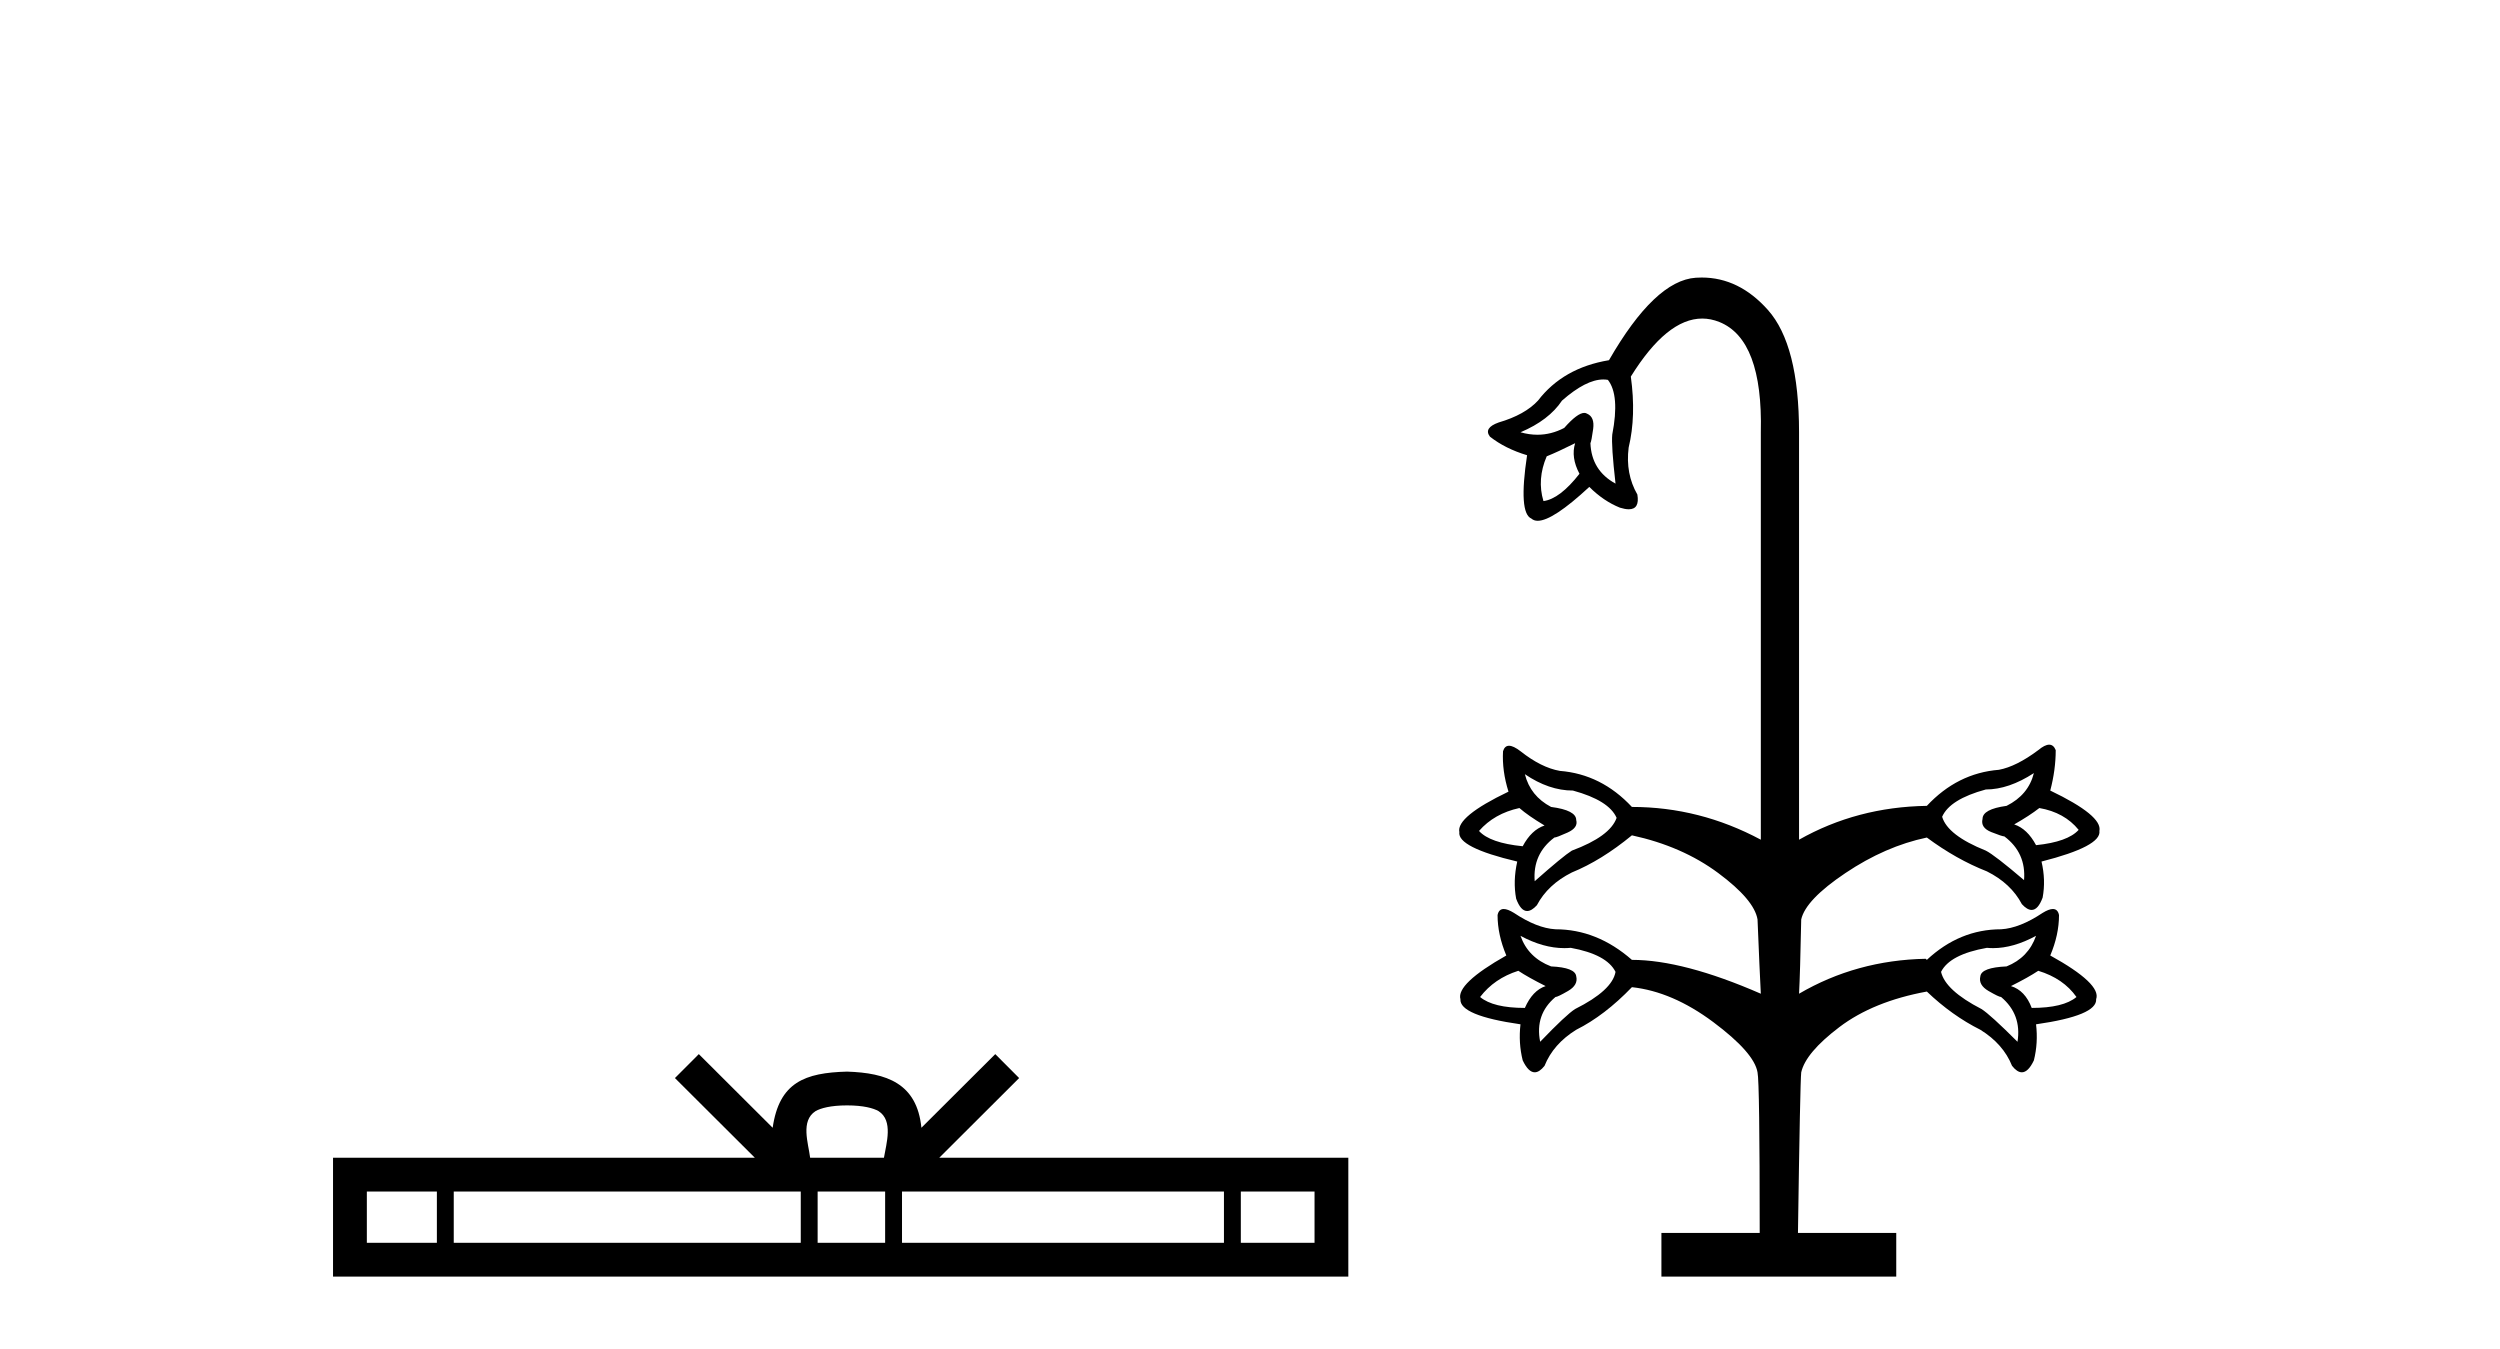 <?xml version='1.0' encoding='UTF-8' standalone='yes'?><svg xmlns='http://www.w3.org/2000/svg' xmlns:xlink='http://www.w3.org/1999/xlink' width='76.0' height='41.0' ><path d='M 25.75 33.604 C 26.25 33.604 26.552 33.689 26.708 33.778 C 27.162 34.068 26.945 34.761 26.872 35.195 L 24.628 35.195 C 24.574 34.752 24.329 34.076 24.793 33.778 C 24.949 33.689 25.25 33.604 25.75 33.604 ZM 13.281 36.222 L 13.281 37.782 L 11.152 37.782 L 11.152 36.222 ZM 24.343 36.222 L 24.343 37.782 L 13.794 37.782 L 13.794 36.222 ZM 26.908 36.222 L 26.908 37.782 L 24.856 37.782 L 24.856 36.222 ZM 37.208 36.222 L 37.208 37.782 L 27.421 37.782 L 27.421 36.222 ZM 39.962 36.222 L 39.962 37.782 L 37.721 37.782 L 37.721 36.222 ZM 21.244 32.045 L 20.518 32.773 L 22.947 35.195 L 10.124 35.195 L 10.124 38.809 L 40.989 38.809 L 40.989 35.195 L 28.554 35.195 L 30.982 32.773 L 30.256 32.045 L 28.011 34.284 C 27.876 32.927 26.946 32.615 25.75 32.577 C 24.472 32.611 23.688 32.9 23.489 34.284 L 21.244 32.045 Z' style='fill:#000000;stroke:none' /><path d='M 48.741 11.536 Q 48.812 11.536 48.88 11.548 Q 49.245 12.012 49.013 13.208 Q 48.979 13.54 49.112 14.702 Q 48.382 14.304 48.349 13.473 Q 48.382 13.407 48.432 13.042 Q 48.481 12.677 48.249 12.577 Q 48.211 12.552 48.162 12.552 Q 47.955 12.552 47.552 13.009 Q 47.157 13.216 46.737 13.216 Q 46.485 13.216 46.223 13.141 Q 47.087 12.776 47.485 12.178 Q 48.216 11.536 48.741 11.536 ZM 47.884 13.473 Q 47.751 13.905 48.016 14.403 Q 47.419 15.167 46.921 15.233 Q 46.721 14.569 47.02 13.872 Q 47.352 13.739 47.884 13.473 ZM 61.996 24.564 Q 62.76 24.697 63.191 25.228 Q 62.859 25.594 61.896 25.693 Q 61.631 25.195 61.232 25.062 Q 61.697 24.797 61.996 24.564 ZM 46.19 24.564 Q 46.456 24.797 46.954 25.095 Q 46.555 25.228 46.29 25.726 Q 45.294 25.627 44.962 25.261 Q 45.426 24.73 46.19 24.564 ZM 61.83 23.502 Q 61.664 24.166 61 24.498 Q 60.269 24.597 60.269 24.896 Q 60.203 25.162 60.535 25.295 Q 60.867 25.427 60.933 25.427 Q 61.598 25.926 61.531 26.756 Q 60.635 25.992 60.369 25.859 Q 59.207 25.394 59.041 24.83 Q 59.273 24.298 60.369 24 Q 61.066 24 61.83 23.502 ZM 46.356 23.535 Q 47.087 24.033 47.817 24.033 Q 48.913 24.332 49.145 24.863 Q 48.946 25.427 47.784 25.859 Q 47.518 26.025 46.655 26.789 Q 46.589 25.959 47.253 25.461 Q 47.319 25.461 47.651 25.311 Q 47.983 25.162 47.917 24.929 Q 47.917 24.631 47.153 24.531 Q 46.522 24.199 46.356 23.535 ZM 58.543 29.147 L 58.543 29.147 L 58.543 29.147 Q 58.56 29.147 58.576 29.147 ZM 46.157 29.512 Q 46.456 29.711 46.987 29.977 Q 46.589 30.109 46.356 30.641 Q 45.393 30.641 44.995 30.309 Q 45.426 29.744 46.157 29.512 ZM 61.963 29.512 Q 62.727 29.744 63.125 30.309 Q 62.727 30.641 61.764 30.641 Q 61.564 30.109 61.133 29.977 Q 61.664 29.711 61.963 29.512 ZM 46.223 28.449 Q 46.914 28.823 47.555 28.823 Q 47.653 28.823 47.751 28.814 Q 48.847 29.014 49.112 29.545 Q 49.013 30.109 47.884 30.674 Q 47.618 30.84 46.821 31.67 Q 46.655 30.84 47.286 30.309 Q 47.352 30.309 47.668 30.126 Q 47.983 29.943 47.917 29.678 Q 47.884 29.412 47.153 29.379 Q 46.456 29.113 46.223 28.449 ZM 61.896 28.449 Q 61.664 29.113 61 29.379 Q 60.236 29.412 60.203 29.678 Q 60.137 29.943 60.452 30.126 Q 60.767 30.309 60.834 30.309 Q 61.465 30.84 61.332 31.67 Q 60.502 30.84 60.236 30.674 Q 59.14 30.109 59.008 29.545 Q 59.273 29.014 60.402 28.814 Q 60.495 28.823 60.59 28.823 Q 61.206 28.823 61.896 28.449 ZM 51.732 8.437 Q 51.643 8.437 51.553 8.443 Q 50.308 8.526 48.913 10.95 Q 47.518 11.182 46.755 12.178 Q 46.356 12.61 45.559 12.843 Q 45.094 13.009 45.294 13.274 Q 45.758 13.639 46.423 13.839 Q 46.157 15.599 46.555 15.765 Q 46.63 15.832 46.747 15.832 Q 47.205 15.832 48.315 14.802 Q 48.747 15.233 49.245 15.433 Q 49.403 15.482 49.515 15.482 Q 49.851 15.482 49.776 15.034 Q 49.411 14.403 49.511 13.606 Q 49.743 12.643 49.577 11.448 Q 50.673 9.684 51.747 9.684 Q 52.008 9.684 52.267 9.788 Q 53.595 10.319 53.529 13.141 L 53.529 25.527 Q 51.669 24.531 49.61 24.531 Q 48.681 23.535 47.419 23.435 Q 46.854 23.336 46.223 22.837 Q 46.008 22.671 45.875 22.671 Q 45.742 22.671 45.692 22.837 Q 45.659 23.435 45.858 24.066 Q 44.264 24.83 44.364 25.295 Q 44.297 25.76 46.124 26.191 Q 45.991 26.789 46.091 27.32 Q 46.229 27.695 46.425 27.695 Q 46.56 27.695 46.721 27.519 Q 47.054 26.889 47.784 26.523 Q 48.681 26.158 49.61 25.394 Q 51.138 25.726 52.234 26.54 Q 53.329 27.353 53.429 27.951 Q 53.495 29.578 53.529 30.209 Q 51.171 29.18 49.61 29.18 Q 48.548 28.25 47.286 28.25 Q 46.721 28.217 46.024 27.752 Q 45.832 27.634 45.713 27.634 Q 45.563 27.634 45.526 27.818 Q 45.526 28.416 45.792 29.047 Q 44.264 29.91 44.397 30.375 Q 44.364 30.873 46.223 31.139 Q 46.157 31.703 46.29 32.235 Q 46.462 32.598 46.656 32.598 Q 46.799 32.598 46.954 32.401 Q 47.22 31.737 47.917 31.305 Q 48.78 30.873 49.61 30.01 Q 50.839 30.143 52.084 31.072 Q 53.329 32.002 53.429 32.6 Q 53.495 32.899 53.495 37.481 L 50.507 37.481 L 50.507 38.809 L 57.646 38.809 L 57.646 37.481 L 54.658 37.481 Q 54.724 32.899 54.757 32.6 Q 54.89 32.002 55.919 31.222 Q 56.949 30.442 58.576 30.143 Q 59.34 30.873 60.203 31.305 Q 60.9 31.737 61.166 32.401 Q 61.321 32.598 61.464 32.598 Q 61.658 32.598 61.83 32.235 Q 61.963 31.703 61.896 31.139 Q 63.756 30.873 63.723 30.375 Q 63.889 29.91 62.328 29.047 Q 62.594 28.416 62.594 27.818 Q 62.557 27.634 62.407 27.634 Q 62.287 27.634 62.096 27.752 Q 61.398 28.217 60.834 28.25 Q 59.572 28.25 58.576 29.18 L 58.543 29.147 L 58.543 29.147 L 58.543 29.147 Q 58.543 29.147 58.543 29.147 Q 56.437 29.188 54.691 30.209 Q 54.724 29.611 54.757 27.951 Q 54.89 27.353 56.102 26.54 Q 57.314 25.726 58.576 25.461 Q 59.472 26.125 60.402 26.49 Q 61.133 26.855 61.465 27.486 Q 61.627 27.662 61.761 27.662 Q 61.958 27.662 62.096 27.287 Q 62.195 26.756 62.062 26.191 Q 63.889 25.726 63.822 25.261 Q 63.922 24.797 62.328 24.033 Q 62.494 23.402 62.494 22.804 Q 62.428 22.638 62.295 22.638 Q 62.162 22.638 61.963 22.804 Q 61.299 23.302 60.767 23.402 Q 59.506 23.502 58.576 24.498 Q 56.451 24.531 54.691 25.527 L 54.691 13.141 Q 54.691 10.485 53.744 9.422 Q 52.867 8.437 51.732 8.437 Z' style='fill:#000000;stroke:none' /></svg>